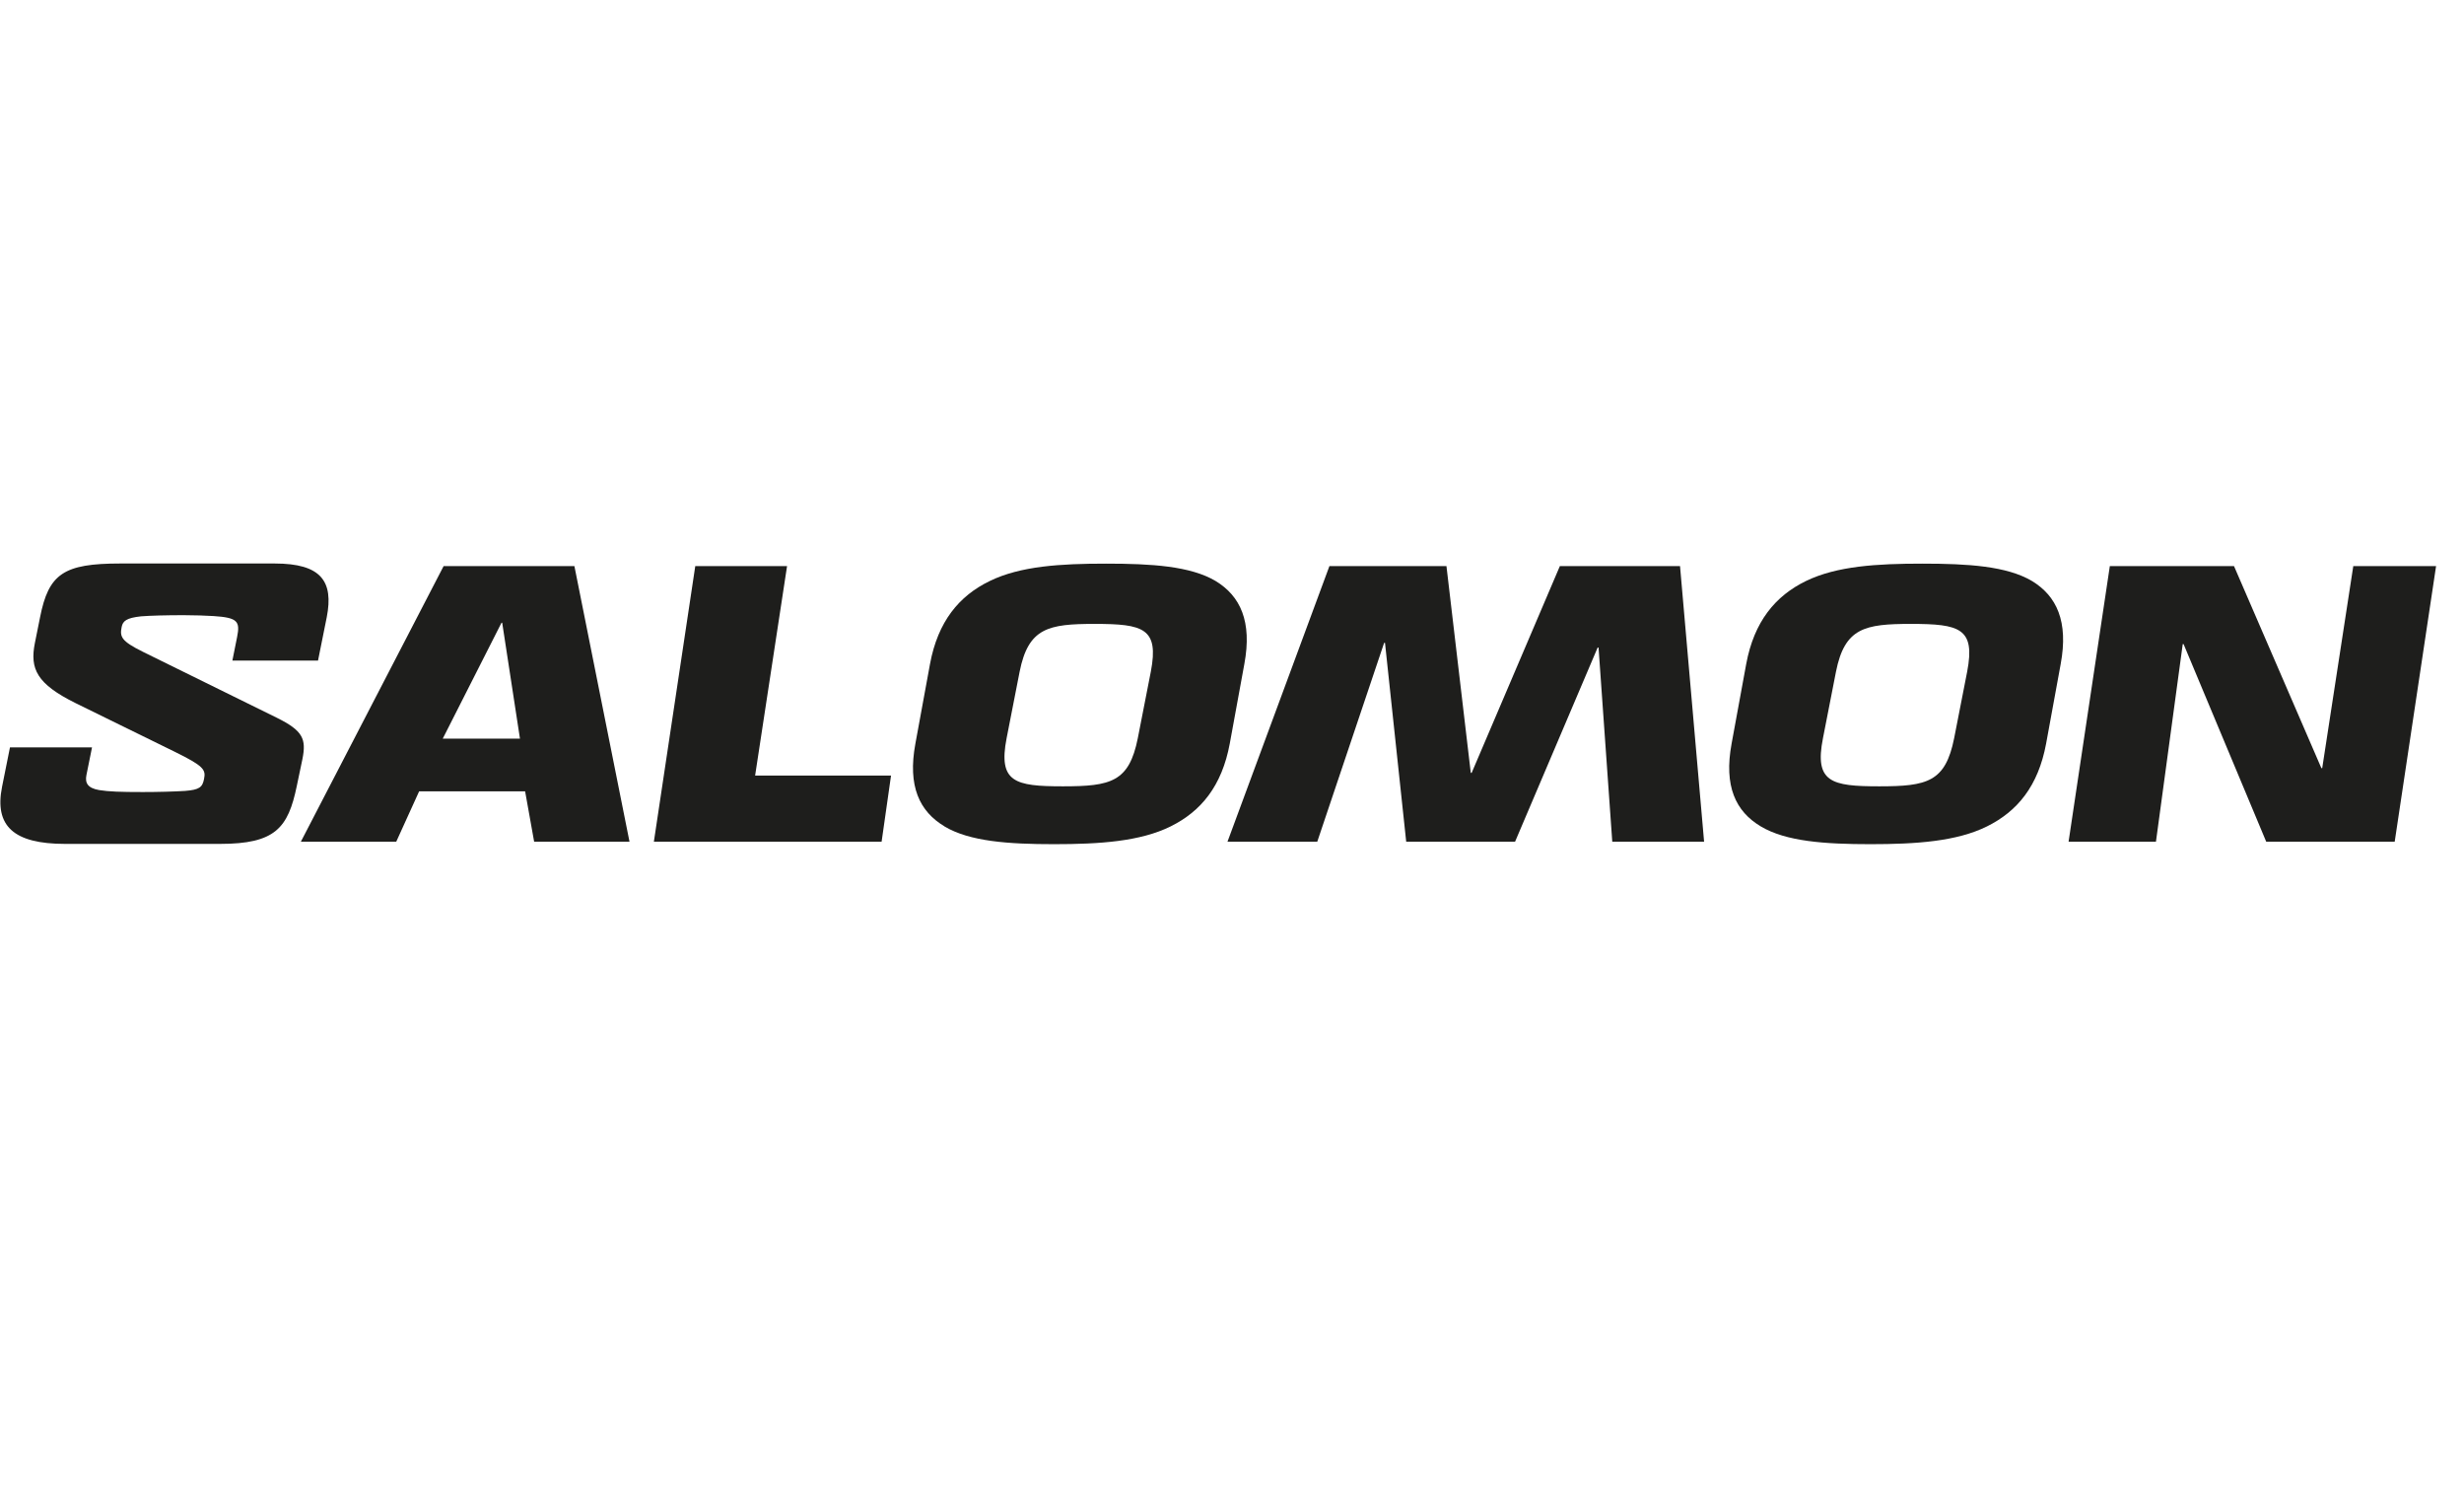 <svg width="87" height="53" viewBox="0 0 87 53" fill="none" xmlns="http://www.w3.org/2000/svg">
<g clip-path="url(#clip0_507_2988)">
<path d="M15.664 19.988H20.281L22.227 29.722H18.86L18.541 27.942H14.799L13.99 29.722H10.622L15.664 19.988ZM17.707 21.99L15.633 26.081H18.359L17.732 21.99H17.702H17.707Z" fill="#1E1E1C"/>
<path d="M24.549 19.988H27.79L26.662 27.386H31.461L31.128 29.722H23.087L24.549 19.988Z" fill="#1E1E1C"/>
<path d="M55.077 19.988H59.319L60.169 29.722H56.927L56.442 22.865H56.411L53.494 29.722H49.651L48.902 22.698H48.872L46.51 29.722H43.34L46.94 19.988H51.072L51.931 27.29H51.962L55.077 19.988Z" fill="#1E1E1C"/>
<path d="M83.091 19.988H86.014L84.553 29.722H80.017L77.099 22.744H77.069L76.123 29.722H73.038L74.495 19.988H78.879L81.964 27.123H81.994L83.091 19.988Z" fill="#1E1E1C"/>
<path d="M33.352 29.181C32.462 28.65 32.043 27.76 32.321 26.258L32.837 23.446C33.115 21.945 33.863 21.039 34.95 20.514C36.033 19.988 37.438 19.902 39.051 19.902C40.665 19.902 42.03 19.988 42.92 20.514C43.795 21.044 44.215 21.945 43.936 23.446L43.421 26.258C43.142 27.76 42.404 28.65 41.332 29.181C40.26 29.712 38.829 29.808 37.216 29.808C35.603 29.808 34.237 29.712 33.347 29.181M40.174 26.066L40.634 23.715C40.928 22.182 40.371 22.03 38.647 22.03C37.019 22.03 36.311 22.167 36.002 23.715L35.542 26.066C35.239 27.623 35.835 27.765 37.529 27.765C39.223 27.765 39.866 27.613 40.174 26.066Z" fill="#1E1E1C"/>
<path d="M62.171 29.181C61.281 28.65 60.862 27.76 61.14 26.258L61.656 23.446C61.934 21.945 62.687 21.039 63.769 20.514C64.856 19.988 66.262 19.902 67.875 19.902C69.489 19.902 70.854 19.988 71.744 20.514C72.619 21.044 73.038 21.945 72.76 23.446L72.245 26.258C71.966 27.76 71.228 28.65 70.156 29.181C69.084 29.712 67.653 29.808 66.04 29.808C64.427 29.808 63.061 29.712 62.171 29.181ZM68.998 26.066L69.458 23.715C69.751 22.182 69.195 22.03 67.471 22.03C65.843 22.03 65.135 22.167 64.826 23.715L64.366 26.066C64.058 27.623 64.659 27.765 66.353 27.765C68.047 27.765 68.689 27.613 68.998 26.066Z" fill="#1E1E1C"/>
<path d="M9.697 19.897C11.34 19.897 11.785 20.524 11.537 21.793L11.229 23.325H8.205L8.372 22.491C8.483 21.935 8.387 21.808 7.537 21.753C7.3 21.737 6.84 21.722 6.48 21.722C5.894 21.722 5.297 21.737 4.979 21.763C4.463 21.818 4.336 21.93 4.296 22.137C4.225 22.486 4.281 22.637 5.049 23.017L9.772 25.343C10.703 25.803 10.819 26.096 10.678 26.804L10.48 27.75C10.172 29.242 9.717 29.798 7.765 29.798H2.298C0.488 29.798 -0.205 29.171 0.073 27.78L0.352 26.39H3.249L3.052 27.366C2.996 27.644 3.092 27.826 3.497 27.897C3.831 27.952 4.25 27.967 5.044 27.967C5.56 27.967 6.147 27.952 6.536 27.927C7.037 27.887 7.148 27.8 7.204 27.507C7.274 27.174 7.188 27.047 6.172 26.546L2.678 24.832C1.297 24.149 1.049 23.619 1.232 22.703L1.414 21.798C1.717 20.261 2.243 19.897 4.25 19.897H9.697Z" fill="#1E1E1C"/>
</g>
<defs>
<clipPath id="clip0_507_2988">
<rect width="86" height="52" fill="white" transform="translate(0.014 0.052)"/>
</clipPath>
</defs>
</svg>
